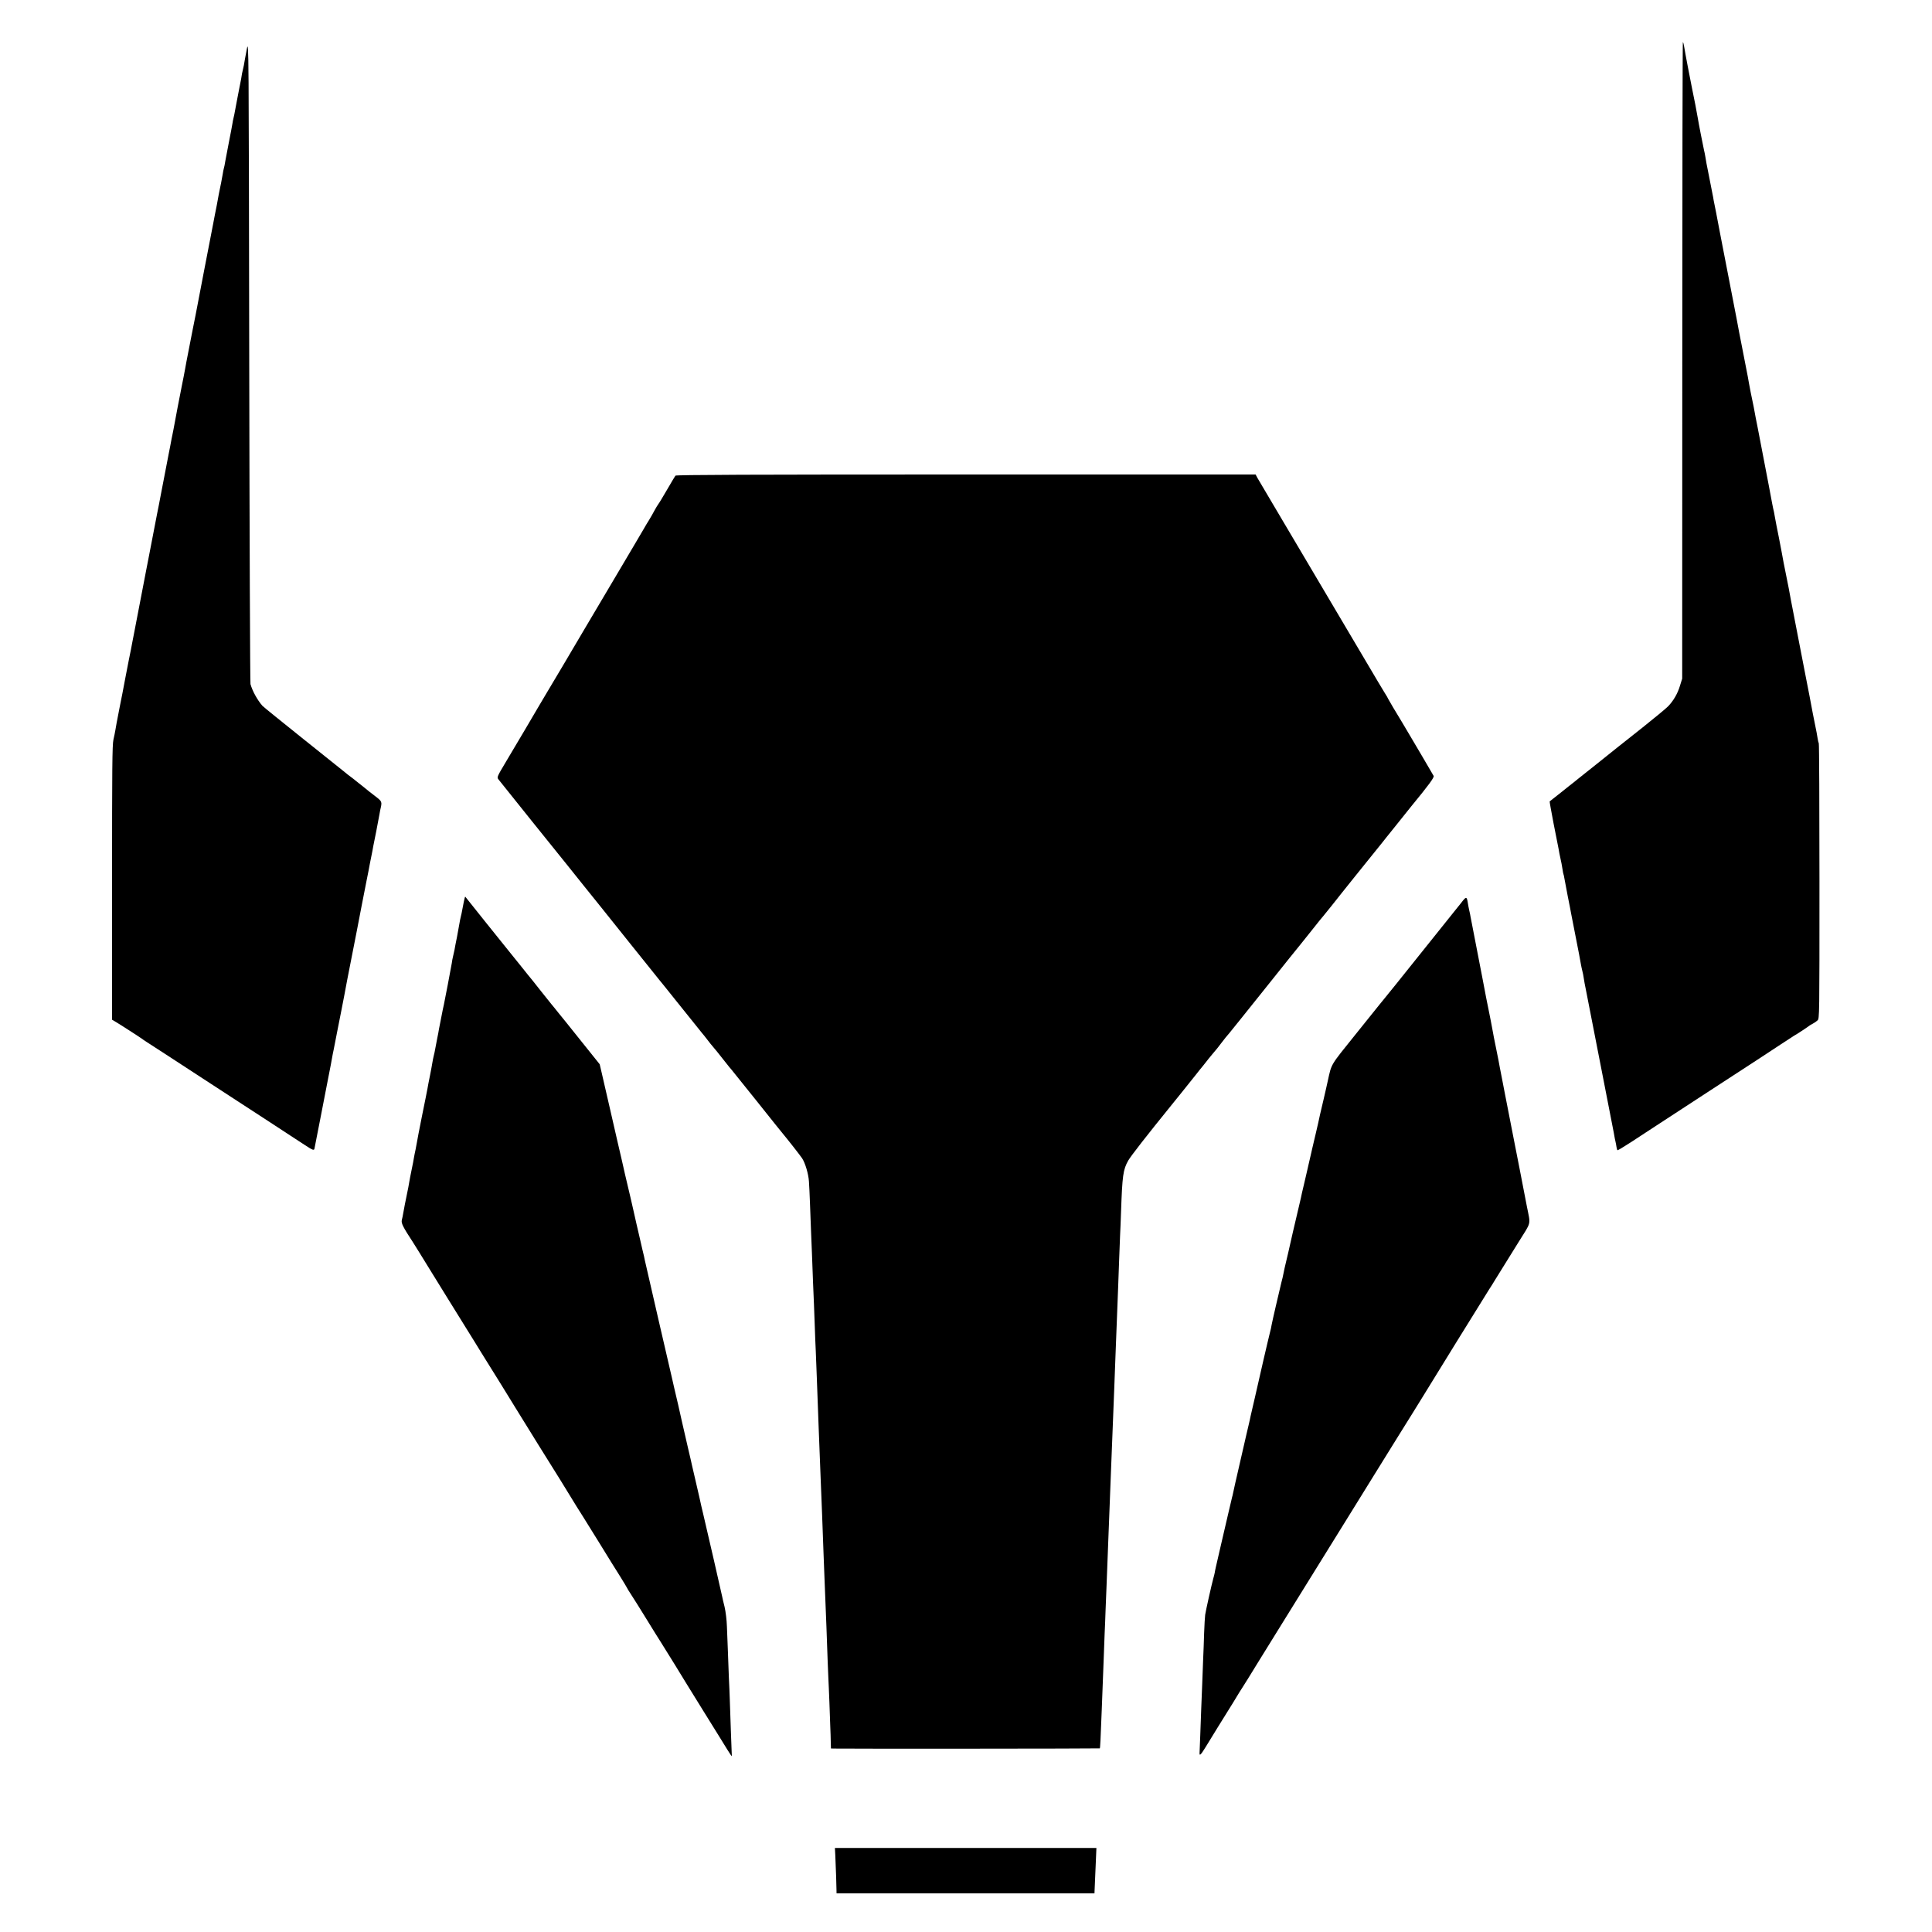 <?xml version="1.0" standalone="no"?>
<!DOCTYPE svg PUBLIC "-//W3C//DTD SVG 20010904//EN"
 "http://www.w3.org/TR/2001/REC-SVG-20010904/DTD/svg10.dtd">
<svg version="1.0" xmlns="http://www.w3.org/2000/svg"
 width="2000pt" height="2000pt" viewBox="0 0 2000 2000"
 preserveAspectRatio="xMidYMid meet">
<g transform="translate(0,2000) scale(0.1,-0.1)"
fill="#000000" stroke="none">
<path d="M2556 19497 c-10 -50 -19 -101 -21 -112 -5 -37 -16 -90 -21 -108 -3
-11 -7 -29 -9 -40 -3 -25 -10 -63 -30 -162 -8 -38 -19 -97 -25 -130 -6 -33
-13 -69 -15 -80 -2 -11 -6 -32 -9 -48 -3 -15 -7 -35 -10 -45 -3 -9 -7 -33 -10
-52 -3 -19 -19 -105 -36 -190 -17 -85 -33 -170 -36 -189 -8 -46 -12 -70 -18
-89 -3 -9 -7 -33 -10 -52 -5 -31 -25 -137 -41 -210 -4 -23 -11 -59 -21 -115
-2 -11 -10 -54 -19 -95 -8 -41 -17 -86 -19 -100 -36 -187 -61 -316 -91 -470
-45 -233 -84 -436 -91 -475 -3 -16 -9 -48 -14 -70 -5 -22 -12 -56 -15 -75 -3
-19 -21 -111 -40 -205 -18 -93 -36 -183 -38 -200 -3 -16 -10 -55 -16 -85 -6
-30 -13 -66 -16 -80 -3 -14 -23 -117 -45 -230 -21 -113 -42 -221 -45 -240 -3
-19 -8 -42 -10 -50 -2 -8 -6 -28 -9 -44 -3 -16 -10 -52 -15 -80 -6 -28 -13
-62 -15 -76 -7 -37 -75 -391 -81 -420 -11 -55 -17 -86 -20 -105 -2 -11 -10
-54 -19 -95 -17 -85 -74 -380 -82 -425 -3 -16 -18 -95 -34 -175 -16 -80 -38
-194 -49 -255 -12 -60 -23 -121 -26 -135 -3 -14 -14 -72 -25 -130 -11 -58 -23
-116 -25 -130 -3 -14 -7 -37 -10 -51 -3 -14 -12 -61 -20 -105 -9 -43 -18 -90
-21 -104 -2 -14 -18 -92 -34 -175 -16 -82 -31 -163 -34 -179 -3 -16 -10 -52
-16 -80 -6 -28 -12 -62 -15 -76 -23 -119 -37 -190 -41 -220 -3 -19 -12 -63
-20 -98 -12 -53 -14 -287 -14 -1480 l0 -1418 32 -19 c37 -21 268 -170 283
-182 10 -9 30 -21 243 -159 67 -43 240 -156 385 -251 144 -94 309 -202 367
-239 58 -38 191 -124 295 -192 105 -69 213 -139 240 -157 28 -18 92 -60 144
-94 91 -60 103 -64 107 -38 1 7 30 154 64 327 34 173 64 326 66 340 4 21 16
85 39 200 3 14 7 39 10 55 3 17 8 41 10 55 3 14 7 35 10 48 2 13 20 103 39
200 20 97 38 188 40 202 3 14 16 86 31 160 14 74 28 146 30 160 2 14 25 129
50 255 25 127 48 241 50 255 2 14 25 129 49 255 25 127 47 241 50 255 2 14 7
36 10 50 3 14 8 36 10 50 3 14 10 50 15 80 6 30 13 66 16 80 3 14 7 36 10 50
2 14 7 36 9 50 3 14 16 84 31 155 14 72 28 145 31 164 3 18 8 43 10 55 21 90
22 87 -57 148 -41 31 -84 65 -95 75 -12 10 -36 29 -54 43 -18 14 -38 30 -44
35 -6 6 -29 23 -51 40 -22 16 -49 37 -60 47 -11 9 -204 164 -430 344 -225 180
-418 336 -429 348 -52 60 -103 152 -123 224 -4 15 -10 1522 -13 3349 -5 3267
-5 3321 -24 3230z"/>
<path d="M17415 16272 l-1 -3297 -23 -74 c-24 -80 -67 -155 -122 -212 -19 -20
-137 -118 -264 -219 -126 -100 -246 -195 -265 -210 -19 -16 -107 -86 -196
-157 -89 -70 -179 -142 -200 -159 -21 -18 -68 -55 -104 -83 -36 -28 -72 -57
-80 -64 -40 -32 -115 -91 -118 -93 -2 -1 17 -105 41 -231 25 -125 48 -241 51
-258 4 -26 9 -54 31 -155 2 -13 7 -42 11 -64 3 -22 7 -43 9 -46 2 -3 6 -21 9
-40 3 -19 19 -103 35 -186 17 -82 32 -163 35 -180 3 -16 19 -96 35 -179 43
-219 62 -316 67 -350 3 -16 9 -46 14 -65 5 -20 12 -51 14 -70 3 -19 8 -46 10
-60 3 -14 8 -36 10 -50 77 -398 151 -776 166 -850 20 -100 119 -609 126 -647
10 -56 12 -70 18 -93 3 -14 8 -38 10 -54 3 -16 7 -31 10 -33 2 -3 64 34 138
82 73 48 192 125 263 172 158 103 329 214 535 349 85 56 200 130 255 166 162
105 361 235 500 327 72 47 134 88 138 90 11 4 139 88 153 100 6 5 24 16 40 24
16 8 38 24 49 34 20 19 20 31 20 1439 0 780 -3 1424 -7 1429 -3 6 -9 29 -12
51 -4 22 -9 51 -11 64 -5 22 -24 121 -40 200 -3 14 -16 86 -30 160 -14 74 -32
167 -40 205 -8 39 -37 189 -65 335 -28 146 -55 285 -60 310 -5 25 -18 95 -30
155 -11 61 -22 119 -24 130 -5 21 -45 225 -52 260 -2 11 -13 70 -24 130 -12
61 -23 121 -26 135 -3 14 -7 34 -9 45 -2 11 -9 45 -15 75 -6 30 -13 66 -15 80
-6 38 -15 83 -20 100 -2 8 -7 31 -10 50 -5 30 -45 241 -125 655 -11 55 -21
111 -24 125 -2 14 -7 36 -10 50 -3 14 -8 36 -10 50 -6 39 -35 188 -53 269 -8
41 -16 84 -18 95 -1 12 -17 95 -35 186 -17 91 -34 176 -37 190 -2 14 -15 80
-29 148 -13 68 -26 138 -29 155 -3 18 -10 52 -15 77 -5 25 -32 162 -59 305
-62 319 -60 310 -66 340 -8 42 -15 77 -30 155 -17 89 -33 175 -40 210 -3 14
-7 36 -10 50 -3 14 -7 36 -10 50 -3 14 -8 39 -10 55 -5 29 -35 181 -55 280
-14 66 -16 82 -25 135 -4 25 -11 61 -16 80 -8 34 -57 284 -63 325 -5 34 -46
248 -56 290 -5 22 -11 54 -14 71 -3 17 -19 98 -35 180 -16 82 -32 170 -36 197
-4 26 -10 49 -14 51 -3 2 -6 -1479 -6 -3292z"/>
<path d="M6992 15076 c-5 -6 -44 -72 -87 -146 -43 -74 -84 -142 -91 -150 -6
-8 -24 -37 -39 -65 -14 -27 -40 -72 -57 -100 -17 -27 -39 -63 -48 -80 -29 -51
-140 -237 -310 -525 -138 -232 -250 -422 -295 -498 -6 -9 -39 -66 -75 -127
-36 -60 -69 -118 -75 -127 -9 -17 -132 -223 -266 -448 -31 -52 -66 -111 -77
-130 -27 -48 -218 -370 -334 -565 -92 -154 -95 -161 -79 -182 19 -26 689 -859
713 -888 9 -11 87 -108 172 -215 86 -107 162 -202 169 -210 6 -8 147 -184 312
-390 165 -206 302 -377 305 -380 3 -3 76 -93 161 -200 247 -307 260 -324 277
-345 10 -11 33 -40 52 -65 18 -25 48 -61 65 -81 33 -39 33 -39 120 -149 32
-41 61 -77 65 -80 3 -3 122 -151 265 -330 142 -179 264 -330 270 -337 39 -46
182 -228 198 -253 33 -50 66 -163 71 -239 3 -42 8 -146 11 -231 3 -85 8 -204
10 -265 3 -60 7 -171 10 -245 9 -242 15 -403 21 -530 3 -69 7 -177 9 -240 2
-63 6 -176 10 -250 3 -74 7 -189 10 -255 7 -203 15 -425 20 -540 3 -60 7 -175
10 -255 3 -80 7 -194 10 -255 12 -287 19 -478 30 -780 3 -82 7 -199 10 -260 6
-146 16 -388 20 -500 12 -337 16 -451 20 -532 3 -50 7 -165 11 -255 3 -90 7
-203 9 -253 2 -49 5 -120 5 -157 l2 -68 32 -1 c136 -3 2747 -1 2751 2 4 5 8
78 20 394 3 83 8 200 10 260 3 61 7 178 10 260 3 83 8 204 10 270 3 66 8 179
10 250 3 72 7 184 10 250 5 120 12 296 20 520 3 66 7 181 10 255 3 74 7 191
10 260 3 69 7 184 10 255 13 342 16 407 20 505 2 58 7 173 10 255 3 83 8 202
10 265 2 63 7 180 10 260 8 210 15 389 20 515 3 61 7 184 10 275 3 91 8 208
10 260 3 52 7 163 10 245 13 377 21 437 75 532 25 44 188 254 447 573 7 8 54
67 105 130 51 63 118 147 148 185 30 39 57 72 60 75 3 3 21 25 40 50 19 25 48
61 65 81 51 60 69 82 100 124 29 38 58 75 80 99 6 6 172 214 370 461 197 248
362 452 365 455 3 3 57 70 120 150 63 80 117 147 121 150 3 3 41 50 85 105 43
55 84 107 91 115 7 8 36 44 64 80 28 36 66 83 84 105 18 22 85 105 149 185 64
80 122 152 129 160 6 9 75 94 152 190 77 96 145 182 152 190 185 225 242 303
234 318 -5 9 -60 103 -121 207 -62 105 -118 199 -124 210 -14 24 -73 124 -86
145 -52 84 -140 233 -140 236 0 3 -17 33 -39 67 -21 34 -97 161 -168 282 -303
513 -430 728 -503 850 -42 72 -137 231 -210 355 -73 124 -142 241 -154 260
-11 19 -28 47 -36 61 -8 14 -62 106 -120 203 -58 97 -113 191 -124 210 l-18
34 -2999 0 c-2227 0 -3001 -3 -3007 -12z"/>
<path d="M4802 10668 c-6 -29 -14 -69 -17 -88 -3 -19 -10 -51 -15 -70 -5 -19
-11 -51 -14 -70 -3 -19 -14 -81 -25 -138 -12 -56 -23 -117 -26 -135 -3 -17
-10 -48 -15 -67 -5 -19 -11 -51 -13 -70 -3 -19 -22 -118 -41 -220 -20 -102
-39 -196 -41 -210 -3 -14 -8 -36 -11 -50 -11 -52 -35 -175 -40 -204 -2 -17
-11 -62 -19 -101 -8 -38 -17 -86 -20 -105 -3 -19 -10 -51 -15 -70 -5 -19 -11
-51 -14 -70 -3 -19 -14 -80 -25 -135 -11 -55 -23 -113 -25 -130 -3 -16 -28
-145 -57 -285 -28 -140 -52 -264 -53 -275 -2 -11 -8 -45 -14 -75 -7 -30 -14
-68 -17 -85 -2 -16 -13 -73 -24 -125 -11 -52 -22 -111 -25 -130 -6 -35 -11
-64 -21 -110 -13 -61 -36 -178 -41 -210 -3 -19 -9 -50 -14 -68 -9 -33 9 -70
115 -232 19 -30 112 -179 166 -268 9 -15 99 -160 199 -322 101 -162 199 -321
219 -353 20 -32 43 -69 51 -82 8 -13 41 -66 72 -117 32 -51 85 -136 117 -188
33 -52 71 -113 84 -135 13 -22 48 -78 77 -125 29 -47 64 -103 77 -125 27 -45
447 -722 463 -745 5 -8 44 -71 86 -140 76 -124 97 -159 146 -235 14 -22 92
-148 174 -280 81 -132 178 -289 216 -348 37 -60 68 -111 68 -113 0 -3 20 -35
44 -72 24 -37 97 -152 161 -257 64 -104 127 -206 140 -225 31 -48 267 -430
281 -455 6 -11 80 -130 164 -265 84 -135 160 -257 169 -272 42 -71 123 -198
125 -198 2 0 2 21 0 48 -2 47 -13 338 -19 532 -2 58 -6 166 -10 240 -3 74 -8
196 -10 270 -3 74 -7 188 -10 253 -2 67 -13 154 -24 202 -12 47 -23 95 -25
107 -4 24 -164 718 -196 853 -11 44 -29 123 -40 175 -12 52 -32 140 -45 195
-13 55 -26 111 -29 125 -3 14 -23 104 -46 200 -50 216 -76 331 -99 435 -10 44
-28 123 -41 175 -12 52 -23 102 -25 110 -2 8 -65 281 -140 605 -75 325 -138
599 -140 610 -1 11 -13 61 -25 110 -12 50 -23 98 -25 109 -3 10 -18 80 -36
155 -17 75 -32 143 -34 151 -11 51 -34 149 -85 364 -11 46 -21 92 -23 102 -2
11 -7 30 -10 44 -3 14 -23 97 -43 185 -20 88 -59 257 -86 375 -27 118 -51 222
-53 230 -2 8 -13 57 -25 109 l-22 94 -177 221 c-97 122 -178 223 -181 226 -3
3 -32 39 -65 80 -33 41 -67 84 -77 95 -9 11 -54 67 -100 125 -45 58 -90 114
-99 125 -10 11 -66 81 -125 155 -60 74 -114 142 -121 150 -7 8 -110 137 -229
285 -119 149 -217 271 -218 273 -2 1 -8 -22 -14 -50z"/>
<path d="M15128 10656 c-26 -33 -59 -74 -73 -91 -20 -25 -311 -388 -607 -758
-35 -43 -68 -84 -73 -90 -6 -7 -28 -34 -50 -62 -22 -27 -42 -52 -45 -55 -3 -3
-115 -142 -249 -310 -266 -331 -245 -296 -287 -485 -8 -38 -17 -77 -19 -85 -2
-8 -12 -53 -23 -100 -28 -117 -52 -221 -56 -245 -2 -11 -15 -67 -29 -125 -14
-58 -29 -121 -33 -140 -4 -19 -8 -37 -9 -40 -1 -3 -7 -32 -15 -65 -8 -33 -14
-62 -15 -65 -1 -3 -5 -21 -9 -40 -4 -19 -21 -89 -36 -155 -16 -66 -31 -131
-33 -145 -3 -14 -12 -54 -21 -90 -13 -57 -51 -218 -61 -260 -2 -8 -13 -58 -25
-110 -25 -112 -24 -106 -45 -195 -17 -71 -21 -90 -30 -135 -2 -14 -11 -52 -20
-85 -22 -90 -95 -404 -101 -439 -2 -17 -11 -56 -19 -86 -8 -30 -37 -156 -66
-280 -28 -124 -68 -299 -89 -390 -21 -91 -41 -176 -44 -190 -2 -14 -12 -56
-21 -95 -9 -38 -18 -77 -20 -85 -2 -9 -33 -146 -70 -305 -37 -160 -69 -301
-71 -315 -3 -14 -6 -30 -9 -37 -2 -6 -20 -83 -40 -170 -20 -87 -57 -246 -82
-353 -56 -241 -53 -230 -58 -260 -3 -14 -9 -41 -15 -60 -16 -57 -78 -333 -84
-376 -3 -21 -8 -106 -11 -189 -2 -82 -7 -204 -10 -270 -2 -66 -7 -185 -10
-265 -3 -80 -8 -192 -10 -250 -2 -58 -7 -181 -10 -275 -4 -93 -7 -172 -7 -175
-3 -43 10 -31 63 55 33 55 91 148 127 207 138 221 207 333 212 343 3 5 21 35
41 65 30 46 85 136 160 258 9 15 121 196 249 402 128 206 308 497 400 645 92
149 232 374 310 500 79 127 184 296 234 378 106 172 205 331 260 419 86 138
252 404 261 420 26 45 642 1040 679 1098 13 19 43 67 67 107 46 75 107 173
241 388 134 215 123 168 84 367 -19 95 -53 270 -75 388 -23 118 -48 247 -56
285 -18 89 -92 470 -100 512 -3 18 -15 79 -26 135 -11 57 -22 112 -24 123 -2
18 -19 100 -45 230 -13 64 -18 87 -30 155 -13 72 -18 95 -30 156 -6 28 -13 64
-16 80 -3 16 -7 36 -9 44 -2 8 -7 31 -10 50 -3 19 -21 114 -40 210 -39 201
-115 593 -122 630 -2 14 -8 44 -14 68 -5 23 -12 59 -15 80 -10 63 -17 63 -66
-2z"/>
<path d="M8647 793 c7 -171 12 -300 12 -345 l1 -48 1335 0 1335 0 1 28 c1 31
4 94 13 300 l6 142 -1353 0 -1354 0 4 -77z"/>
</g>
</svg>
